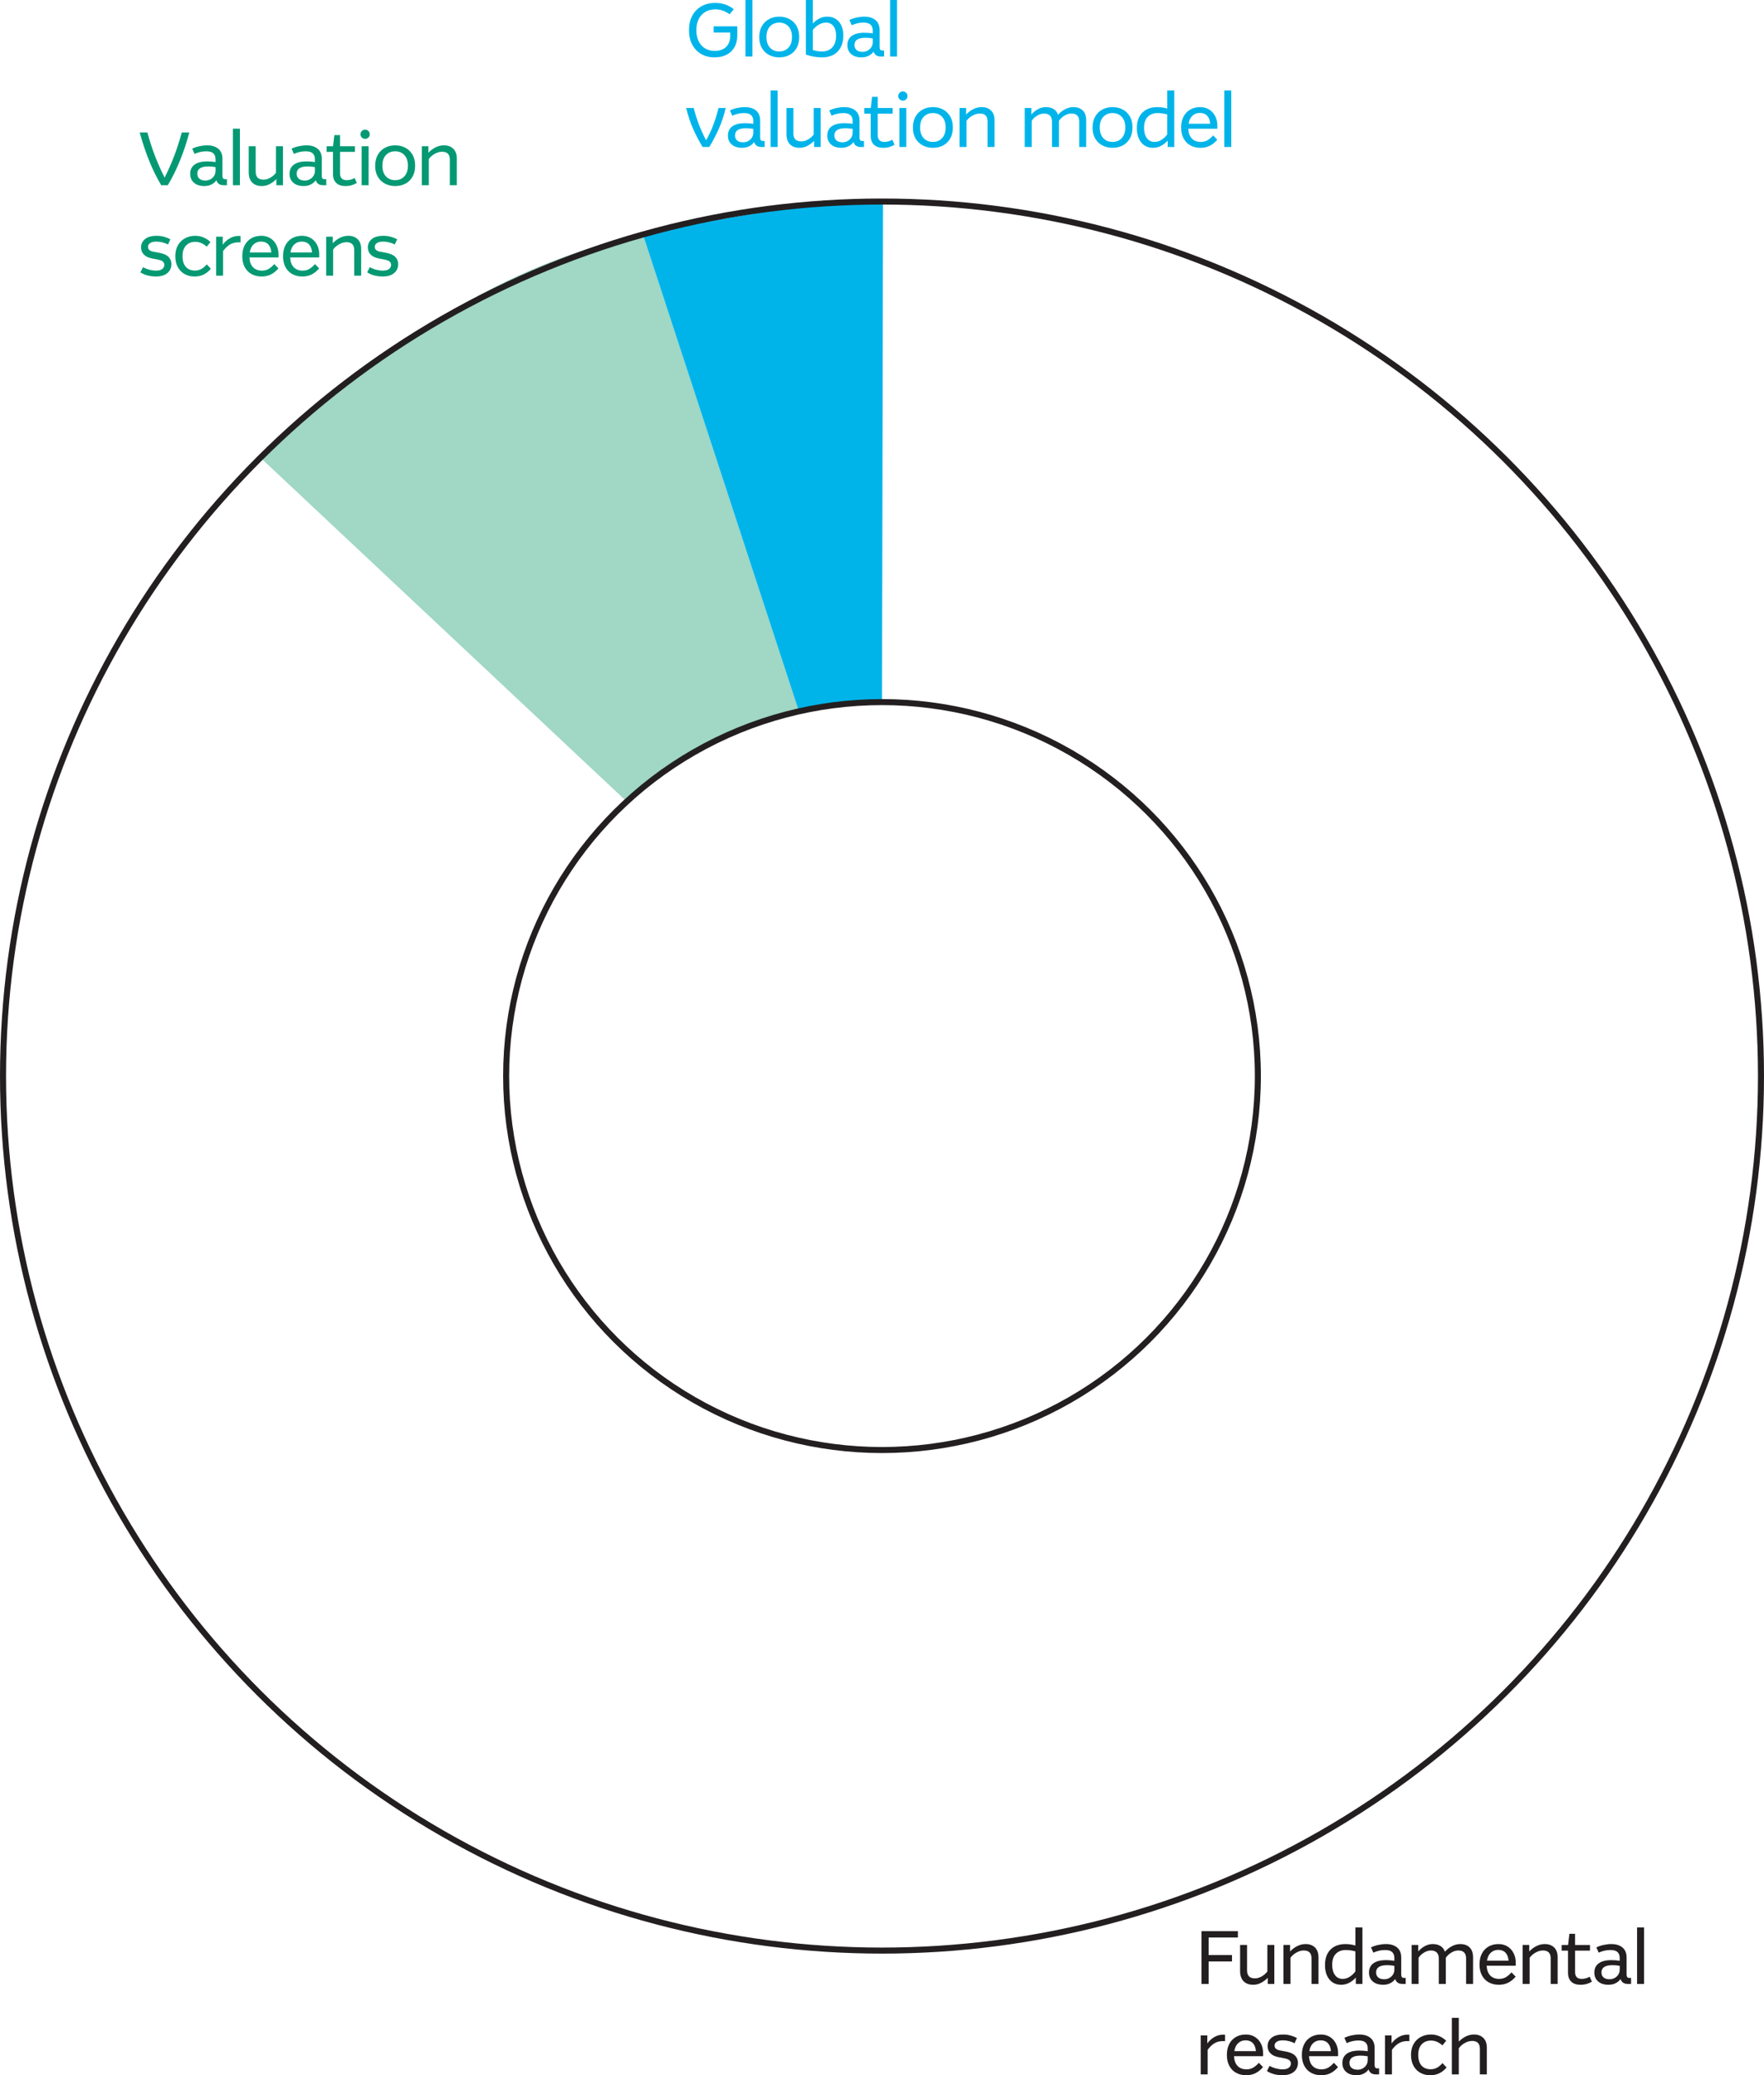 <?xml version="1.0" encoding="UTF-8"?><svg id="Layer_1" xmlns="http://www.w3.org/2000/svg" viewBox="0 0 1170.04 1376.58"><defs><style>.cls-1,.cls-2{fill:none;}.cls-3{fill:#00b4ea;}.cls-4{fill:#a0d7c5;}.cls-5{fill:#231f20;}.cls-6{fill:#059973;}.cls-2{stroke:#231f20;stroke-miterlimit:10;stroke-width:4px;}</style></defs><path class="cls-1" d="m585.02,133.69C263.03,133.69,2,393.41,2,713.8s261.03,580.11,583.02,580.11,583.02-259.73,583.02-580.11S907.01,133.69,585.02,133.69Z"/><path class="cls-4" d="m415.73,531.71c45.34-37.77,56.48-41.32,114.17-59.89l-103.5-316.39c-87.56,19.55-149.02,57.02-253.64,148.18l242.97,228.11Z"/><path class="cls-3" d="m529.9,471.82c25.31-4.33,37.5-6.08,55.12-6.08l.69-332.07c-48.09.03-111.75,11.96-159.31,21.76l103.5,316.39Z"/><line class="cls-1" x1="457.21" y1="147.78" x2="524.59" y2="447.86"/><ellipse class="cls-2" cx="585.02" cy="713.8" rx="583.02" ry="580.11"/><ellipse class="cls-2" cx="585.02" cy="713.8" rx="249.31" ry="248.07"/><g><path class="cls-3" d="m473.98,38.05c-3.35,0-6.3-.73-8.84-2.2-2.55-1.47-4.54-3.54-5.98-6.23-1.44-2.68-2.16-5.88-2.16-9.58s.71-6.85,2.14-9.55c1.42-2.7,3.44-4.8,6.06-6.3,2.61-1.5,5.66-2.25,9.15-2.25,2.48,0,4.77.38,6.88,1.12,2.11.75,3.94,1.77,5.48,3.07l-2.81,3.35c-1.34-1.03-2.8-1.83-4.37-2.4-1.57-.57-3.28-.85-5.13-.85-2.55,0-4.76.57-6.63,1.7-1.88,1.13-3.33,2.72-4.35,4.77-1.02,2.05-1.53,4.49-1.53,7.32s.51,5.33,1.53,7.38c1.02,2.05,2.44,3.62,4.27,4.73,1.83,1.1,3.96,1.65,6.41,1.65,3.12,0,5.59-.87,7.44-2.6,1.84-1.73,2.76-4.15,2.76-7.25v-2.35h-10.95v-4.1h15.68v6c0,2.97-.6,5.54-1.81,7.73-1.21,2.18-2.93,3.87-5.18,5.05-2.24,1.18-4.92,1.77-8.04,1.77Z"/><path class="cls-3" d="m494.45,37.5V0h4.62v37.5h-4.62Z"/><path class="cls-3" d="m516.87,38.05c-2.45,0-4.67-.52-6.68-1.55-2.01-1.03-3.61-2.55-4.8-4.55-1.19-2-1.78-4.43-1.78-7.3s.59-5.36,1.76-7.38c1.17-2.02,2.76-3.56,4.75-4.62,1.99-1.07,4.25-1.6,6.76-1.6s4.71.53,6.71,1.58c1.99,1.05,3.58,2.58,4.75,4.58,1.17,2,1.76,4.43,1.76,7.3s-.58,5.32-1.73,7.35c-1.16,2.03-2.73,3.57-4.72,4.62-1.99,1.05-4.25,1.57-6.76,1.57Zm0-3.9c2.48,0,4.51-.84,6.08-2.52,1.57-1.68,2.36-4.04,2.36-7.08s-.79-5.42-2.36-7.07c-1.58-1.65-3.6-2.48-6.08-2.48s-4.56.83-6.13,2.5c-1.58,1.67-2.36,4.02-2.36,7.05s.79,5.43,2.36,7.1c1.57,1.67,3.62,2.5,6.13,2.5Z"/><path class="cls-3" d="m545.13,38.05c-1.51,0-3.16-.14-4.95-.42-1.79-.28-3.68-.74-5.65-1.38V0h4.62v15.55c1.31-1.37,2.74-2.46,4.3-3.27,1.56-.82,3.32-1.23,5.3-1.23,3.22,0,5.79,1.12,7.71,3.38,1.93,2.25,2.89,5.31,2.89,9.18,0,4.4-1.22,7.91-3.67,10.52-2.45,2.62-5.96,3.92-10.55,3.92Zm2.71-23.05c-1.61,0-3.17.44-4.7,1.33-1.52.88-2.86,2.07-4,3.57v13.3c2.14.63,4.12.95,5.93.95,3.08,0,5.43-.93,7.06-2.8,1.62-1.87,2.44-4.4,2.44-7.6,0-2.83-.6-5-1.81-6.5s-2.85-2.25-4.92-2.25Z"/><path class="cls-3" d="m571.49,38.05c-2.95,0-5.26-.73-6.93-2.2-1.68-1.47-2.51-3.43-2.51-5.9,0-2.67.97-4.71,2.91-6.12,1.94-1.42,4.74-2.12,8.39-2.12.8,0,1.67.03,2.61.1.94.07,1.91.18,2.91.35v-1.9c0-1.67-.48-2.96-1.43-3.88-.95-.92-2.52-1.38-4.7-1.38-2.68,0-5.28.58-7.79,1.75l-1.56-3.5c1.44-.7,3.04-1.24,4.8-1.62,1.76-.38,3.46-.58,5.1-.58,3.15,0,5.63.77,7.44,2.3,1.81,1.53,2.71,3.73,2.71,6.6v11.3c0,.73.13,1.29.38,1.67.25.38.69.58,1.33.58h1.26v4h-2.16c-1.31,0-2.35-.28-3.14-.85-.79-.57-1.35-1.37-1.68-2.4-.84,1.17-1.93,2.09-3.29,2.77-1.36.68-2.91,1.02-4.65,1.02Zm-4.72-8.2c0,1.43.47,2.55,1.41,3.35.94.8,2.26,1.2,3.97,1.2,1.24,0,2.37-.28,3.39-.85,1.02-.57,1.83-1.33,2.44-2.3.6-.97.9-2.07.9-3.3v-2.45c-.77-.13-1.53-.24-2.29-.33-.75-.08-1.57-.12-2.44-.12-4.92,0-7.39,1.6-7.39,4.8Z"/><path class="cls-3" d="m590.39,37.5V0h4.62v37.5h-4.62Z"/><path class="cls-3" d="m466.04,97.5c-2.08-3.37-4.09-7.16-6.03-11.38-1.94-4.22-3.57-9.04-4.87-14.48h4.97c1.11,4.17,2.33,7.98,3.67,11.45,1.34,3.47,2.86,6.78,4.57,9.95,1.77-3.1,3.33-6.4,4.67-9.9,1.34-3.5,2.53-7.33,3.57-11.5h4.77c-1.21,5.17-2.81,9.93-4.8,14.3-1.99,4.37-4.03,8.22-6.11,11.55h-4.42Z"/><path class="cls-3" d="m492.26,98.05c-2.95,0-5.26-.73-6.93-2.2-1.68-1.47-2.51-3.43-2.51-5.9,0-2.67.97-4.71,2.91-6.12,1.94-1.42,4.74-2.12,8.39-2.12.8,0,1.67.03,2.61.1.94.07,1.91.18,2.91.35v-1.9c0-1.67-.48-2.96-1.43-3.88-.95-.92-2.52-1.38-4.7-1.38-2.68,0-5.28.58-7.79,1.75l-1.56-3.5c1.44-.7,3.04-1.24,4.8-1.62,1.76-.38,3.46-.58,5.1-.58,3.15,0,5.63.77,7.44,2.3,1.81,1.53,2.71,3.73,2.71,6.6v11.3c0,.73.13,1.29.38,1.67.25.38.69.58,1.33.58h1.26v4h-2.16c-1.31,0-2.35-.28-3.14-.85-.79-.57-1.35-1.37-1.68-2.4-.84,1.17-1.93,2.09-3.29,2.77-1.36.68-2.91,1.02-4.65,1.02Zm-4.72-8.2c0,1.43.47,2.55,1.41,3.35.94.8,2.26,1.2,3.97,1.2,1.24,0,2.37-.28,3.39-.85,1.02-.57,1.83-1.33,2.44-2.3.6-.97.9-2.07.9-3.3v-2.45c-.77-.13-1.53-.24-2.29-.33-.75-.08-1.57-.12-2.44-.12-4.92,0-7.39,1.6-7.39,4.8Z"/><path class="cls-3" d="m511.16,97.5v-37.5h4.62v37.5h-4.62Z"/><path class="cls-3" d="m530.39,98.05c-2.78,0-4.93-.78-6.46-2.35-1.52-1.57-2.29-3.88-2.29-6.95v-17.1h4.62v16.85c0,1.73.42,3.05,1.26,3.95.84.9,2.18,1.35,4.02,1.35,1.44,0,2.9-.42,4.37-1.25,1.47-.83,2.75-1.93,3.82-3.3v-17.6h4.62v25.85h-4.37v-4.05c-1.31,1.33-2.78,2.43-4.42,3.3-1.64.87-3.37,1.3-5.18,1.3Z"/><path class="cls-3" d="m558.16,98.05c-2.95,0-5.26-.73-6.93-2.2-1.68-1.47-2.51-3.43-2.51-5.9,0-2.67.97-4.71,2.91-6.12,1.94-1.42,4.74-2.12,8.39-2.12.8,0,1.67.03,2.61.1.94.07,1.91.18,2.91.35v-1.9c0-1.67-.48-2.96-1.43-3.88-.95-.92-2.52-1.38-4.7-1.38-2.68,0-5.28.58-7.79,1.75l-1.56-3.5c1.44-.7,3.04-1.24,4.8-1.62,1.76-.38,3.46-.58,5.1-.58,3.15,0,5.63.77,7.44,2.3,1.81,1.53,2.71,3.73,2.71,6.6v11.3c0,.73.13,1.29.38,1.67.25.38.69.58,1.33.58h1.26v4h-2.16c-1.31,0-2.35-.28-3.14-.85-.79-.57-1.35-1.37-1.68-2.4-.84,1.17-1.93,2.09-3.29,2.77-1.36.68-2.91,1.02-4.65,1.02Zm-4.72-8.2c0,1.43.47,2.55,1.41,3.35.94.8,2.26,1.2,3.97,1.2,1.24,0,2.37-.28,3.39-.85,1.02-.57,1.83-1.33,2.44-2.3.6-.97.9-2.07.9-3.3v-2.45c-.77-.13-1.53-.24-2.29-.33-.75-.08-1.57-.12-2.44-.12-4.92,0-7.39,1.6-7.39,4.8Z"/><path class="cls-3" d="m585.71,98.05c-2.55,0-4.55-.67-6-2.02-1.46-1.35-2.19-3.34-2.19-5.98v-14.65h-4.22v-3.75h4.27l.85-7.4h3.77v7.4h9.9v3.75h-9.9v14.15c0,3.07,1.47,4.6,4.42,4.6,1.81,0,3.57-.48,5.28-1.45l1.46,3.3c-1.04.63-2.19,1.13-3.44,1.5s-2.66.55-4.2.55Z"/><path class="cls-3" d="m598.85,66.75c-.84,0-1.56-.29-2.16-.88-.6-.58-.9-1.29-.9-2.12,0-.9.3-1.64.9-2.23.6-.58,1.32-.88,2.16-.88s1.6.29,2.19.88c.59.58.88,1.33.88,2.23,0,.83-.29,1.54-.88,2.12-.59.58-1.32.88-2.19.88Zm-2.31,30.75v-25.85h4.62v25.85h-4.62Z"/><path class="cls-3" d="m618.79,98.05c-2.45,0-4.67-.52-6.68-1.55-2.01-1.03-3.61-2.55-4.8-4.55s-1.78-4.43-1.78-7.3.58-5.36,1.76-7.38c1.17-2.02,2.75-3.56,4.75-4.62,1.99-1.07,4.25-1.6,6.76-1.6s4.71.53,6.71,1.58c1.99,1.05,3.58,2.58,4.75,4.58s1.76,4.43,1.76,7.3-.58,5.32-1.73,7.35c-1.16,2.03-2.73,3.57-4.72,4.62-1.99,1.05-4.25,1.57-6.76,1.57Zm0-3.9c2.48,0,4.51-.84,6.08-2.52,1.57-1.68,2.36-4.04,2.36-7.08s-.79-5.42-2.36-7.07-3.6-2.48-6.08-2.48-4.56.83-6.13,2.5c-1.57,1.67-2.36,4.02-2.36,7.05s.79,5.43,2.36,7.1c1.57,1.67,3.62,2.5,6.13,2.5Z"/><path class="cls-3" d="m636.45,97.5v-25.85h4.37v4.3c1.51-1.57,3.13-2.78,4.87-3.62,1.74-.85,3.55-1.28,5.43-1.28,2.61,0,4.69.76,6.23,2.28,1.54,1.52,2.31,3.66,2.31,6.42v17.75h-4.62v-17c0-3.47-1.71-5.2-5.13-5.2-1.61,0-3.23.46-4.87,1.38-1.64.92-2.96,2.08-3.97,3.48v17.35h-4.62Z"/><path class="cls-3" d="m679.71,97.5v-25.85h4.37v4.3c1.41-1.57,2.92-2.78,4.55-3.62,1.62-.85,3.32-1.28,5.1-1.28,2.01,0,3.71.43,5.1,1.28,1.39.85,2.37,2.11,2.94,3.77,1.54-1.63,3.17-2.88,4.9-3.75,1.73-.87,3.48-1.3,5.25-1.3,2.68,0,4.77.75,6.28,2.25,1.51,1.5,2.26,3.67,2.26,6.5v17.7h-4.62v-16.9c0-3.53-1.73-5.3-5.18-5.3-1.51,0-3.03.46-4.57,1.38-1.54.92-2.78,2.08-3.72,3.48v17.35h-4.62v-16.9c0-1.73-.45-3.05-1.36-3.95-.91-.9-2.2-1.35-3.87-1.35-1.47,0-2.97.45-4.5,1.35s-2.76,2.05-3.69,3.45v17.4h-4.62Z"/><path class="cls-3" d="m737.94,98.05c-2.45,0-4.67-.52-6.68-1.55-2.01-1.03-3.61-2.55-4.8-4.55s-1.78-4.43-1.78-7.3.58-5.36,1.76-7.38c1.17-2.02,2.75-3.56,4.75-4.62,1.99-1.07,4.25-1.6,6.76-1.6s4.71.53,6.71,1.58c1.99,1.05,3.58,2.58,4.75,4.58s1.76,4.43,1.76,7.3-.58,5.32-1.73,7.35c-1.16,2.03-2.73,3.57-4.72,4.62-1.99,1.05-4.25,1.57-6.76,1.57Zm0-3.9c2.48,0,4.51-.84,6.08-2.52,1.57-1.68,2.36-4.04,2.36-7.08s-.79-5.42-2.36-7.07-3.6-2.48-6.08-2.48-4.56.83-6.13,2.5c-1.57,1.67-2.36,4.02-2.36,7.05s.79,5.43,2.36,7.1c1.57,1.67,3.62,2.5,6.13,2.5Z"/><path class="cls-3" d="m764.71,98.05c-2.11,0-3.96-.52-5.55-1.55s-2.84-2.52-3.74-4.48c-.9-1.95-1.36-4.29-1.36-7.02,0-3.07.57-5.63,1.71-7.7,1.14-2.07,2.72-3.62,4.75-4.67,2.03-1.05,4.35-1.58,6.96-1.58,1.24,0,2.41.08,3.52.25,1.11.17,2.18.4,3.22.7v-12h4.67v37.5h-4.37v-4.2c-1.34,1.47-2.82,2.62-4.45,3.48-1.63.85-3.41,1.27-5.35,1.27Zm-5.88-13.25c0,2.87.62,5.14,1.86,6.83,1.24,1.68,2.93,2.52,5.08,2.52,1.61,0,3.15-.46,4.62-1.38,1.47-.92,2.75-2.11,3.82-3.57v-13.3c-2.14-.6-4.27-.9-6.38-.9-2.68,0-4.85.82-6.51,2.45-1.66,1.63-2.49,4.08-2.49,7.35Z"/><path class="cls-3" d="m796.21,98.05c-2.45,0-4.63-.52-6.56-1.55-1.93-1.03-3.44-2.56-4.55-4.58-1.11-2.02-1.66-4.46-1.66-7.32s.53-5.22,1.58-7.25c1.05-2.03,2.54-3.59,4.45-4.68,1.91-1.08,4.1-1.62,6.58-1.62,2.24,0,4.22.53,5.93,1.58,1.71,1.05,3.05,2.51,4.02,4.38.97,1.87,1.46,4,1.46,6.4v2h-19.3c.17,2.9.98,5.08,2.44,6.55s3.41,2.2,5.85,2.2c1.71,0,3.22-.39,4.52-1.17,1.31-.78,2.53-1.84,3.67-3.18l2.76,2.85c-1.41,1.7-3.02,3.02-4.85,3.98-1.83.95-3.95,1.42-6.36,1.42Zm-.35-23.15c-1.94,0-3.58.62-4.92,1.85-1.34,1.23-2.2,3.02-2.56,5.35h14.32c-.17-2.3-.84-4.08-2.01-5.33s-2.78-1.88-4.82-1.88Z"/><path class="cls-3" d="m812.07,97.5v-37.5h4.62v37.5h-4.62Z"/></g><g><path class="cls-6" d="m106.93,122.86c-2.98-4.97-5.66-10.41-8.04-16.33-2.38-5.92-4.46-12.14-6.23-18.67h5.08c1.04,3.77,2.12,7.29,3.24,10.58,1.12,3.28,2.35,6.5,3.69,9.65,1.34,3.15,2.85,6.39,4.52,9.73,1.64-3.27,3.12-6.47,4.45-9.6,1.32-3.13,2.55-6.35,3.67-9.65,1.12-3.3,2.22-6.87,3.29-10.7h4.97c-1.74,6.57-3.81,12.8-6.21,18.7-2.4,5.9-5.08,11.33-8.07,16.3h-4.37Z"/><path class="cls-6" d="m135.59,123.41c-2.95,0-5.26-.73-6.93-2.2-1.68-1.47-2.51-3.43-2.51-5.9,0-2.67.97-4.71,2.91-6.12,1.94-1.42,4.74-2.12,8.39-2.12.8,0,1.67.03,2.61.1.94.07,1.91.18,2.91.35v-1.9c0-1.67-.48-2.96-1.43-3.88-.95-.92-2.52-1.38-4.7-1.38-2.68,0-5.28.58-7.79,1.75l-1.56-3.5c1.44-.7,3.04-1.24,4.8-1.62,1.76-.38,3.46-.58,5.1-.58,3.15,0,5.63.77,7.44,2.3,1.81,1.53,2.71,3.73,2.71,6.6v11.3c0,.73.13,1.29.38,1.67.25.38.69.58,1.33.58h1.26v4h-2.16c-1.31,0-2.35-.28-3.14-.85-.79-.57-1.35-1.37-1.68-2.4-.84,1.17-1.93,2.09-3.29,2.77-1.36.68-2.91,1.02-4.65,1.02Zm-4.72-8.2c0,1.43.47,2.55,1.41,3.35.94.8,2.26,1.2,3.97,1.2,1.24,0,2.37-.28,3.39-.85,1.02-.57,1.83-1.33,2.44-2.3.6-.97.9-2.07.9-3.3v-2.45c-.77-.13-1.53-.24-2.29-.33-.75-.08-1.57-.12-2.44-.12-4.92,0-7.39,1.6-7.39,4.8Z"/><path class="cls-6" d="m154.5,122.86v-37.5h4.62v37.5h-4.62Z"/><path class="cls-6" d="m173.72,123.41c-2.78,0-4.93-.78-6.46-2.35-1.52-1.57-2.29-3.88-2.29-6.95v-17.1h4.62v16.85c0,1.73.42,3.05,1.26,3.95.84.9,2.18,1.35,4.02,1.35,1.44,0,2.9-.42,4.37-1.25,1.47-.83,2.75-1.93,3.82-3.3v-17.6h4.62v25.85h-4.37v-4.05c-1.31,1.33-2.78,2.43-4.42,3.3-1.64.87-3.37,1.3-5.18,1.3Z"/><path class="cls-6" d="m201.49,123.41c-2.95,0-5.26-.73-6.93-2.2-1.68-1.47-2.51-3.43-2.51-5.9,0-2.67.97-4.71,2.91-6.12,1.94-1.42,4.74-2.12,8.39-2.12.8,0,1.67.03,2.61.1.94.07,1.91.18,2.91.35v-1.9c0-1.67-.48-2.96-1.43-3.88-.95-.92-2.52-1.38-4.7-1.38-2.68,0-5.28.58-7.79,1.75l-1.56-3.5c1.44-.7,3.04-1.24,4.8-1.62,1.76-.38,3.46-.58,5.1-.58,3.15,0,5.63.77,7.44,2.3,1.81,1.53,2.71,3.73,2.71,6.6v11.3c0,.73.13,1.29.38,1.67.25.38.69.58,1.33.58h1.26v4h-2.16c-1.31,0-2.35-.28-3.14-.85-.79-.57-1.35-1.37-1.68-2.4-.84,1.17-1.93,2.09-3.29,2.77-1.36.68-2.91,1.02-4.65,1.02Zm-4.72-8.2c0,1.43.47,2.55,1.41,3.35.94.8,2.26,1.2,3.97,1.2,1.24,0,2.37-.28,3.39-.85,1.02-.57,1.83-1.33,2.44-2.3.6-.97.9-2.07.9-3.3v-2.45c-.77-.13-1.53-.24-2.29-.33-.75-.08-1.57-.12-2.44-.12-4.92,0-7.39,1.6-7.39,4.8Z"/><path class="cls-6" d="m229.05,123.41c-2.55,0-4.55-.67-6-2.02-1.46-1.35-2.19-3.34-2.19-5.98v-14.65h-4.22v-3.75h4.27l.85-7.4h3.77v7.4h9.9v3.75h-9.9v14.15c0,3.07,1.47,4.6,4.42,4.6,1.81,0,3.57-.48,5.28-1.45l1.46,3.3c-1.04.63-2.19,1.13-3.44,1.5s-2.66.55-4.2.55Z"/><path class="cls-6" d="m242.18,92.11c-.84,0-1.56-.29-2.16-.88-.6-.58-.9-1.29-.9-2.12,0-.9.3-1.64.9-2.23.6-.58,1.32-.88,2.16-.88s1.6.29,2.19.88c.59.58.88,1.33.88,2.23,0,.83-.29,1.54-.88,2.12-.59.58-1.32.88-2.19.88Zm-2.31,30.75v-25.85h4.62v25.85h-4.62Z"/><path class="cls-6" d="m262.12,123.41c-2.45,0-4.67-.52-6.68-1.55-2.01-1.03-3.61-2.55-4.8-4.55-1.19-2-1.78-4.43-1.78-7.3s.59-5.36,1.76-7.38c1.17-2.02,2.76-3.56,4.75-4.62,1.99-1.07,4.25-1.6,6.76-1.6s4.71.53,6.71,1.58c1.99,1.05,3.58,2.58,4.75,4.58,1.17,2,1.76,4.43,1.76,7.3s-.58,5.32-1.73,7.35c-1.16,2.03-2.73,3.57-4.72,4.62-1.99,1.05-4.25,1.57-6.76,1.57Zm0-3.9c2.48,0,4.51-.84,6.08-2.52,1.57-1.68,2.36-4.04,2.36-7.08s-.79-5.42-2.36-7.07c-1.58-1.65-3.6-2.48-6.08-2.48s-4.56.83-6.13,2.5c-1.58,1.67-2.36,4.02-2.36,7.05s.79,5.43,2.36,7.1c1.57,1.67,3.62,2.5,6.13,2.5Z"/><path class="cls-6" d="m279.78,122.86v-25.85h4.37v4.3c1.51-1.57,3.13-2.78,4.87-3.62,1.74-.85,3.55-1.28,5.43-1.28,2.61,0,4.69.76,6.23,2.28,1.54,1.52,2.31,3.66,2.31,6.42v17.75h-4.62v-17c0-3.47-1.71-5.2-5.13-5.2-1.61,0-3.23.46-4.87,1.38-1.64.92-2.96,2.08-3.97,3.48v17.35h-4.62Z"/><path class="cls-6" d="m103.32,183.41c-1.81,0-3.59-.22-5.35-.67s-3.38-1.14-4.85-2.08l1.76-3.45c1.37.77,2.8,1.34,4.27,1.73,1.47.38,2.91.57,4.32.57,1.94,0,3.35-.38,4.22-1.12.87-.75,1.31-1.64,1.31-2.67,0-.87-.3-1.58-.9-2.15-.6-.57-1.63-1-3.07-1.3l-4.32-.85c-2.35-.47-4.12-1.33-5.33-2.6-1.21-1.27-1.81-2.83-1.81-4.7,0-2.23.87-4.08,2.61-5.52,1.74-1.45,4.32-2.18,7.74-2.18,1.78,0,3.42.22,4.92.65,1.51.43,2.9.98,4.17,1.65l-1.56,3.45c-1.21-.6-2.45-1.07-3.74-1.4-1.29-.33-2.62-.5-4-.5-1.81,0-3.18.32-4.12.95-.94.63-1.41,1.47-1.41,2.5,0,.83.27,1.52.8,2.05.54.53,1.46.93,2.76,1.2l4.27.8c2.68.53,4.63,1.44,5.85,2.73,1.22,1.28,1.83,2.84,1.83,4.67,0,2.47-.9,4.46-2.69,5.98-1.79,1.52-4.36,2.27-7.71,2.27Z"/><path class="cls-6" d="m128.94,183.41c-2.38,0-4.52-.52-6.43-1.57-1.91-1.05-3.43-2.58-4.55-4.6-1.12-2.02-1.68-4.44-1.68-7.27s.59-5.31,1.76-7.33c1.17-2.02,2.76-3.56,4.75-4.62,1.99-1.07,4.25-1.6,6.76-1.6,1.94,0,3.75.36,5.43,1.08,1.67.72,3.22,1.73,4.62,3.02l-2.46,3.1c-1.24-1.07-2.47-1.87-3.69-2.4-1.22-.53-2.52-.8-3.89-.8-2.58,0-4.64.83-6.18,2.48-1.54,1.65-2.31,3.99-2.31,7.02s.74,5.51,2.21,7.12c1.47,1.62,3.48,2.43,6.03,2.43,1.57,0,2.99-.35,4.25-1.05,1.26-.7,2.45-1.72,3.59-3.05l2.71,2.9c-1.31,1.6-2.85,2.86-4.62,3.77-1.78.92-3.87,1.38-6.28,1.38Z"/><path class="cls-6" d="m143.36,182.86v-25.85h4.37v5.3c1.31-1.77,2.87-3.18,4.7-4.23,1.83-1.05,3.78-1.58,5.85-1.58.2,0,.4,0,.6.02.2.02.42.04.65.08v4.2c-.23-.03-.46-.05-.68-.05h-.73c-2.14,0-4.03.49-5.65,1.48-1.63.98-3.12,2.42-4.5,4.33v16.3h-4.62Z"/><path class="cls-6" d="m173.48,183.41c-2.45,0-4.63-.52-6.56-1.55-1.93-1.03-3.44-2.56-4.55-4.58-1.11-2.02-1.66-4.46-1.66-7.32s.53-5.22,1.58-7.25c1.06-2.03,2.54-3.59,4.45-4.68,1.91-1.08,4.1-1.62,6.58-1.62,2.24,0,4.22.53,5.93,1.58s3.05,2.51,4.02,4.38c.97,1.87,1.46,4,1.46,6.4v2h-19.3c.17,2.9.98,5.08,2.44,6.55,1.46,1.47,3.41,2.2,5.85,2.2,1.71,0,3.22-.39,4.52-1.17,1.31-.78,2.53-1.84,3.67-3.18l2.76,2.85c-1.41,1.7-3.02,3.02-4.85,3.98-1.83.95-3.94,1.42-6.36,1.42Zm-.35-23.15c-1.94,0-3.58.62-4.92,1.85-1.34,1.23-2.19,3.02-2.56,5.35h14.32c-.17-2.3-.84-4.08-2.01-5.33-1.17-1.25-2.78-1.88-4.82-1.88Z"/><path class="cls-6" d="m200.5,183.41c-2.45,0-4.63-.52-6.56-1.55-1.93-1.03-3.44-2.56-4.55-4.58-1.11-2.02-1.66-4.46-1.66-7.32s.53-5.22,1.58-7.25c1.06-2.03,2.54-3.59,4.45-4.68,1.91-1.08,4.1-1.62,6.58-1.62,2.24,0,4.22.53,5.93,1.58s3.05,2.51,4.02,4.38c.97,1.87,1.46,4,1.46,6.4v2h-19.3c.17,2.9.98,5.08,2.44,6.55,1.46,1.47,3.41,2.2,5.85,2.2,1.71,0,3.22-.39,4.52-1.17,1.31-.78,2.53-1.84,3.67-3.18l2.76,2.85c-1.41,1.7-3.02,3.02-4.85,3.98-1.83.95-3.94,1.42-6.36,1.42Zm-.35-23.15c-1.94,0-3.58.62-4.92,1.85-1.34,1.23-2.19,3.02-2.56,5.35h14.32c-.17-2.3-.84-4.08-2.01-5.33-1.17-1.25-2.78-1.88-4.82-1.88Z"/><path class="cls-6" d="m216.35,182.86v-25.85h4.37v4.3c1.51-1.57,3.13-2.78,4.87-3.62,1.74-.85,3.55-1.28,5.43-1.28,2.61,0,4.69.76,6.23,2.28,1.54,1.52,2.31,3.66,2.31,6.42v17.75h-4.62v-17c0-3.47-1.71-5.2-5.13-5.2-1.61,0-3.23.46-4.87,1.38-1.64.92-2.96,2.08-3.97,3.48v17.35h-4.62Z"/><path class="cls-6" d="m253.73,183.41c-1.81,0-3.59-.22-5.35-.67s-3.38-1.14-4.85-2.08l1.76-3.45c1.37.77,2.8,1.34,4.27,1.73,1.47.38,2.91.57,4.32.57,1.94,0,3.35-.38,4.22-1.12.87-.75,1.31-1.64,1.31-2.67,0-.87-.3-1.58-.9-2.15-.6-.57-1.63-1-3.07-1.3l-4.32-.85c-2.35-.47-4.12-1.33-5.33-2.6-1.21-1.27-1.81-2.83-1.81-4.7,0-2.23.87-4.08,2.61-5.52,1.74-1.45,4.32-2.18,7.74-2.18,1.78,0,3.42.22,4.92.65,1.51.43,2.9.98,4.17,1.65l-1.56,3.45c-1.21-.6-2.45-1.07-3.74-1.4-1.29-.33-2.62-.5-4-.5-1.81,0-3.18.32-4.12.95-.94.63-1.41,1.47-1.41,2.5,0,.83.27,1.52.8,2.05.54.53,1.46.93,2.76,1.2l4.27.8c2.68.53,4.63,1.44,5.85,2.73,1.22,1.28,1.83,2.84,1.83,4.67,0,2.47-.9,4.46-2.69,5.98-1.79,1.52-4.36,2.27-7.71,2.27Z"/></g><g><path class="cls-5" d="m796.91,1316.03v-35h24.17v4.2h-19.4v11.65h15.48v4.25h-15.48v14.9h-4.77Z"/><path class="cls-5" d="m831.29,1316.58c-2.78,0-4.93-.78-6.46-2.35-1.52-1.57-2.29-3.88-2.29-6.95v-17.1h4.62v16.85c0,1.73.42,3.05,1.26,3.95.84.9,2.18,1.35,4.02,1.35,1.44,0,2.9-.42,4.37-1.25,1.47-.83,2.75-1.93,3.82-3.3v-17.6h4.62v25.85h-4.37v-4.05c-1.31,1.33-2.78,2.43-4.42,3.3s-3.37,1.3-5.18,1.3Z"/><path class="cls-5" d="m851.32,1316.03v-25.85h4.37v4.3c1.51-1.57,3.13-2.78,4.87-3.62,1.74-.85,3.55-1.28,5.43-1.28,2.61,0,4.69.76,6.23,2.28,1.54,1.52,2.31,3.66,2.31,6.42v17.75h-4.62v-17c0-3.47-1.71-5.2-5.13-5.2-1.61,0-3.23.46-4.87,1.38-1.64.92-2.96,2.08-3.97,3.48v17.35h-4.62Z"/><path class="cls-5" d="m889.5,1316.58c-2.11,0-3.96-.52-5.55-1.55s-2.84-2.53-3.74-4.47c-.9-1.95-1.36-4.29-1.36-7.03,0-3.07.57-5.63,1.71-7.7,1.14-2.07,2.72-3.62,4.75-4.67,2.03-1.05,4.35-1.58,6.96-1.58,1.24,0,2.41.08,3.52.25,1.11.17,2.18.4,3.22.7v-12h4.67v37.5h-4.37v-4.2c-1.34,1.47-2.82,2.62-4.45,3.48-1.63.85-3.41,1.27-5.35,1.27Zm-5.88-13.25c0,2.87.62,5.14,1.86,6.83,1.24,1.68,2.93,2.53,5.08,2.53,1.61,0,3.15-.46,4.62-1.38,1.47-.92,2.75-2.11,3.82-3.58v-13.3c-2.14-.6-4.27-.9-6.38-.9-2.68,0-4.85.82-6.51,2.45-1.66,1.63-2.49,4.08-2.49,7.35Z"/><path class="cls-5" d="m917.47,1316.58c-2.95,0-5.26-.73-6.93-2.2-1.67-1.47-2.51-3.43-2.51-5.9,0-2.67.97-4.71,2.91-6.12,1.94-1.42,4.74-2.12,8.39-2.12.8,0,1.67.03,2.61.1.94.07,1.91.18,2.91.35v-1.9c0-1.67-.48-2.96-1.43-3.88-.96-.92-2.52-1.38-4.7-1.38-2.68,0-5.28.58-7.79,1.75l-1.56-3.5c1.44-.7,3.04-1.24,4.8-1.62,1.76-.38,3.46-.58,5.1-.58,3.15,0,5.63.77,7.44,2.3,1.81,1.53,2.71,3.73,2.71,6.6v11.3c0,.73.13,1.29.38,1.67.25.38.69.58,1.33.58h1.26v4h-2.16c-1.31,0-2.35-.28-3.14-.85s-1.35-1.37-1.68-2.4c-.84,1.17-1.93,2.09-3.29,2.78-1.36.68-2.91,1.02-4.65,1.02Zm-4.72-8.2c0,1.43.47,2.55,1.41,3.35.94.8,2.26,1.2,3.97,1.2,1.24,0,2.37-.28,3.39-.85,1.02-.57,1.83-1.33,2.44-2.3.6-.97.9-2.07.9-3.3v-2.45c-.77-.13-1.53-.24-2.29-.33-.75-.08-1.57-.12-2.44-.12-4.92,0-7.39,1.6-7.39,4.8Z"/><path class="cls-5" d="m936.31,1316.03v-25.85h4.37v4.3c1.41-1.57,2.92-2.78,4.55-3.62,1.62-.85,3.32-1.28,5.1-1.28,2.01,0,3.71.42,5.1,1.28,1.39.85,2.37,2.11,2.94,3.77,1.54-1.63,3.17-2.88,4.9-3.75,1.73-.87,3.48-1.3,5.25-1.3,2.68,0,4.77.75,6.28,2.25,1.51,1.5,2.26,3.67,2.26,6.5v17.7h-4.62v-16.9c0-3.53-1.73-5.3-5.18-5.3-1.51,0-3.03.46-4.57,1.38-1.54.92-2.78,2.08-3.72,3.48v17.35h-4.62v-16.9c0-1.73-.45-3.05-1.36-3.95-.91-.9-2.2-1.35-3.87-1.35-1.47,0-2.97.45-4.5,1.35-1.52.9-2.76,2.05-3.69,3.45v17.4h-4.62Z"/><path class="cls-5" d="m994.12,1316.58c-2.45,0-4.63-.52-6.56-1.55-1.93-1.03-3.44-2.56-4.55-4.58-1.11-2.02-1.66-4.46-1.66-7.33s.53-5.22,1.58-7.25c1.05-2.03,2.54-3.59,4.45-4.67,1.91-1.08,4.1-1.62,6.58-1.62,2.24,0,4.22.53,5.93,1.58,1.71,1.05,3.05,2.51,4.02,4.38.97,1.87,1.46,4,1.46,6.4v2h-19.3c.17,2.9.98,5.08,2.44,6.55s3.41,2.2,5.85,2.2c1.71,0,3.22-.39,4.52-1.18,1.31-.78,2.53-1.84,3.67-3.17l2.76,2.85c-1.41,1.7-3.02,3.02-4.85,3.97-1.83.95-3.95,1.42-6.36,1.42Zm-.35-23.15c-1.94,0-3.58.62-4.92,1.85-1.34,1.23-2.2,3.02-2.56,5.35h14.32c-.17-2.3-.84-4.07-2.01-5.32s-2.78-1.88-4.82-1.88Z"/><path class="cls-5" d="m1009.96,1316.03v-25.85h4.37v4.3c1.51-1.57,3.13-2.78,4.87-3.62,1.74-.85,3.55-1.28,5.43-1.28,2.61,0,4.69.76,6.23,2.28,1.54,1.52,2.31,3.66,2.31,6.42v17.75h-4.62v-17c0-3.47-1.71-5.2-5.13-5.2-1.61,0-3.23.46-4.87,1.38-1.64.92-2.96,2.08-3.97,3.48v17.35h-4.62Z"/><path class="cls-5" d="m1048.24,1316.58c-2.55,0-4.55-.67-6-2.02-1.46-1.35-2.19-3.34-2.19-5.98v-14.65h-4.22v-3.75h4.27l.85-7.4h3.77v7.4h9.9v3.75h-9.9v14.15c0,3.07,1.47,4.6,4.42,4.6,1.81,0,3.57-.48,5.28-1.45l1.46,3.3c-1.04.63-2.19,1.13-3.44,1.5-1.26.37-2.66.55-4.2.55Z"/><path class="cls-5" d="m1066.95,1316.58c-2.95,0-5.26-.73-6.93-2.2-1.67-1.47-2.51-3.43-2.51-5.9,0-2.67.97-4.71,2.91-6.12,1.94-1.42,4.74-2.12,8.39-2.12.8,0,1.67.03,2.61.1.94.07,1.91.18,2.91.35v-1.9c0-1.67-.48-2.96-1.43-3.88-.96-.92-2.52-1.38-4.7-1.38-2.68,0-5.28.58-7.79,1.75l-1.56-3.5c1.44-.7,3.04-1.24,4.8-1.62,1.76-.38,3.46-.58,5.1-.58,3.15,0,5.63.77,7.44,2.3,1.81,1.53,2.71,3.73,2.71,6.6v11.3c0,.73.13,1.29.38,1.67.25.38.69.58,1.33.58h1.26v4h-2.16c-1.31,0-2.35-.28-3.14-.85s-1.35-1.37-1.68-2.4c-.84,1.17-1.93,2.09-3.29,2.78-1.36.68-2.91,1.02-4.65,1.02Zm-4.72-8.2c0,1.43.47,2.55,1.41,3.35.94.8,2.26,1.2,3.97,1.2,1.24,0,2.37-.28,3.39-.85,1.02-.57,1.83-1.33,2.44-2.3.6-.97.9-2.07.9-3.3v-2.45c-.77-.13-1.53-.24-2.29-.33-.75-.08-1.57-.12-2.44-.12-4.92,0-7.39,1.6-7.39,4.8Z"/><path class="cls-5" d="m1085.85,1316.03v-37.5h4.62v37.5h-4.62Z"/><path class="cls-5" d="m796.41,1376.03v-25.85h4.37v5.3c1.31-1.77,2.87-3.17,4.7-4.23,1.83-1.05,3.78-1.57,5.85-1.57.2,0,.4,0,.6.02.2.02.42.04.65.08v4.2c-.23-.03-.46-.05-.68-.05h-.73c-2.14,0-4.03.49-5.65,1.47-1.62.98-3.12,2.42-4.5,4.33v16.3h-4.62Z"/><path class="cls-5" d="m826.54,1376.58c-2.45,0-4.63-.52-6.56-1.55-1.93-1.03-3.44-2.56-4.55-4.58-1.11-2.02-1.66-4.46-1.66-7.33s.53-5.22,1.58-7.25c1.05-2.03,2.54-3.59,4.45-4.67,1.91-1.08,4.1-1.62,6.58-1.62,2.24,0,4.22.53,5.93,1.58,1.71,1.05,3.05,2.51,4.02,4.38.97,1.87,1.46,4,1.46,6.4v2h-19.3c.17,2.9.98,5.08,2.44,6.55s3.41,2.2,5.85,2.2c1.71,0,3.22-.39,4.52-1.18,1.31-.78,2.53-1.84,3.67-3.17l2.76,2.85c-1.41,1.7-3.02,3.02-4.85,3.97-1.83.95-3.95,1.42-6.36,1.42Zm-.35-23.15c-1.94,0-3.58.62-4.92,1.85-1.34,1.23-2.2,3.02-2.56,5.35h14.32c-.17-2.3-.84-4.07-2.01-5.32s-2.78-1.88-4.82-1.88Z"/><path class="cls-5" d="m850.54,1376.58c-1.81,0-3.59-.22-5.35-.67s-3.38-1.14-4.85-2.08l1.76-3.45c1.37.77,2.8,1.34,4.27,1.73,1.47.38,2.92.58,4.32.58,1.94,0,3.35-.38,4.22-1.12.87-.75,1.31-1.64,1.31-2.68,0-.87-.3-1.58-.91-2.15-.6-.57-1.62-1-3.07-1.3l-4.32-.85c-2.34-.47-4.12-1.33-5.33-2.6s-1.81-2.83-1.81-4.7c0-2.23.87-4.08,2.61-5.53,1.74-1.45,4.32-2.17,7.74-2.17,1.78,0,3.42.22,4.92.65,1.51.43,2.9.98,4.17,1.65l-1.56,3.45c-1.21-.6-2.45-1.07-3.74-1.4s-2.62-.5-3.99-.5c-1.81,0-3.18.32-4.12.95-.94.63-1.41,1.47-1.41,2.5,0,.83.27,1.52.8,2.05.54.53,1.46.93,2.76,1.2l4.27.8c2.68.53,4.63,1.44,5.85,2.72s1.83,2.84,1.83,4.67c0,2.47-.9,4.46-2.69,5.98-1.79,1.52-4.36,2.27-7.71,2.27Z"/><path class="cls-5" d="m876.29,1376.58c-2.45,0-4.63-.52-6.56-1.55-1.93-1.03-3.44-2.56-4.55-4.58-1.11-2.02-1.66-4.46-1.66-7.33s.53-5.22,1.58-7.25c1.05-2.03,2.54-3.59,4.45-4.67,1.91-1.08,4.1-1.62,6.58-1.62,2.24,0,4.22.53,5.93,1.58,1.71,1.05,3.05,2.51,4.02,4.38.97,1.87,1.46,4,1.46,6.4v2h-19.3c.17,2.9.98,5.08,2.44,6.55s3.41,2.2,5.85,2.2c1.71,0,3.22-.39,4.52-1.18,1.31-.78,2.53-1.84,3.67-3.17l2.76,2.85c-1.41,1.7-3.02,3.02-4.85,3.97-1.83.95-3.95,1.42-6.36,1.42Zm-.35-23.15c-1.94,0-3.58.62-4.92,1.85-1.34,1.23-2.2,3.02-2.56,5.35h14.32c-.17-2.3-.84-4.07-2.01-5.32s-2.78-1.88-4.82-1.88Z"/><path class="cls-5" d="m899.81,1376.58c-2.95,0-5.26-.73-6.93-2.2-1.67-1.47-2.51-3.43-2.51-5.9,0-2.67.97-4.71,2.91-6.12,1.94-1.42,4.74-2.12,8.39-2.12.8,0,1.67.03,2.61.1.94.07,1.91.18,2.91.35v-1.9c0-1.67-.48-2.96-1.43-3.88-.96-.92-2.52-1.38-4.7-1.38-2.68,0-5.28.58-7.79,1.75l-1.56-3.5c1.44-.7,3.04-1.24,4.8-1.62,1.76-.38,3.46-.58,5.1-.58,3.15,0,5.63.77,7.44,2.3,1.81,1.53,2.71,3.73,2.71,6.6v11.3c0,.73.13,1.29.38,1.67.25.38.69.58,1.33.58h1.26v4h-2.16c-1.31,0-2.35-.28-3.14-.85s-1.35-1.37-1.68-2.4c-.84,1.17-1.93,2.09-3.29,2.78-1.36.68-2.91,1.02-4.65,1.02Zm-4.72-8.2c0,1.43.47,2.55,1.41,3.35.94.8,2.26,1.2,3.97,1.2,1.24,0,2.37-.28,3.39-.85,1.02-.57,1.83-1.33,2.44-2.3.6-.97.9-2.07.9-3.3v-2.45c-.77-.13-1.53-.24-2.29-.33-.75-.08-1.57-.12-2.44-.12-4.92,0-7.39,1.6-7.39,4.8Z"/><path class="cls-5" d="m918.65,1376.03v-25.85h4.37v5.3c1.31-1.77,2.87-3.17,4.7-4.23,1.83-1.05,3.78-1.57,5.85-1.57.2,0,.4,0,.6.02.2.02.42.04.65.08v4.2c-.23-.03-.46-.05-.68-.05h-.73c-2.14,0-4.03.49-5.65,1.47-1.62.98-3.12,2.42-4.5,4.33v16.3h-4.62Z"/><path class="cls-5" d="m948.57,1376.58c-2.38,0-4.52-.52-6.43-1.58-1.91-1.05-3.43-2.58-4.55-4.6-1.12-2.02-1.68-4.44-1.68-7.28s.58-5.31,1.76-7.32c1.17-2.02,2.75-3.56,4.75-4.62s4.25-1.6,6.76-1.6c1.94,0,3.75.36,5.43,1.08s3.22,1.72,4.62,3.03l-2.46,3.1c-1.24-1.07-2.47-1.87-3.69-2.4-1.22-.53-2.52-.8-3.89-.8-2.58,0-4.64.83-6.18,2.48-1.54,1.65-2.31,3.99-2.31,7.02s.74,5.51,2.21,7.12c1.47,1.62,3.48,2.42,6.03,2.42,1.57,0,2.99-.35,4.25-1.05s2.45-1.72,3.59-3.05l2.71,2.9c-1.31,1.6-2.85,2.86-4.62,3.77-1.78.92-3.87,1.38-6.28,1.38Z"/><path class="cls-5" d="m962.99,1376.03v-37.5h4.62v15.75c1.47-1.5,3.06-2.66,4.75-3.47,1.69-.82,3.46-1.23,5.3-1.23,2.61,0,4.69.76,6.23,2.28,1.54,1.52,2.31,3.66,2.31,6.42v17.75h-4.62v-17c0-3.47-1.71-5.2-5.13-5.2-1.61,0-3.23.46-4.87,1.38-1.64.92-2.96,2.08-3.97,3.48v17.35h-4.62Z"/></g></svg>